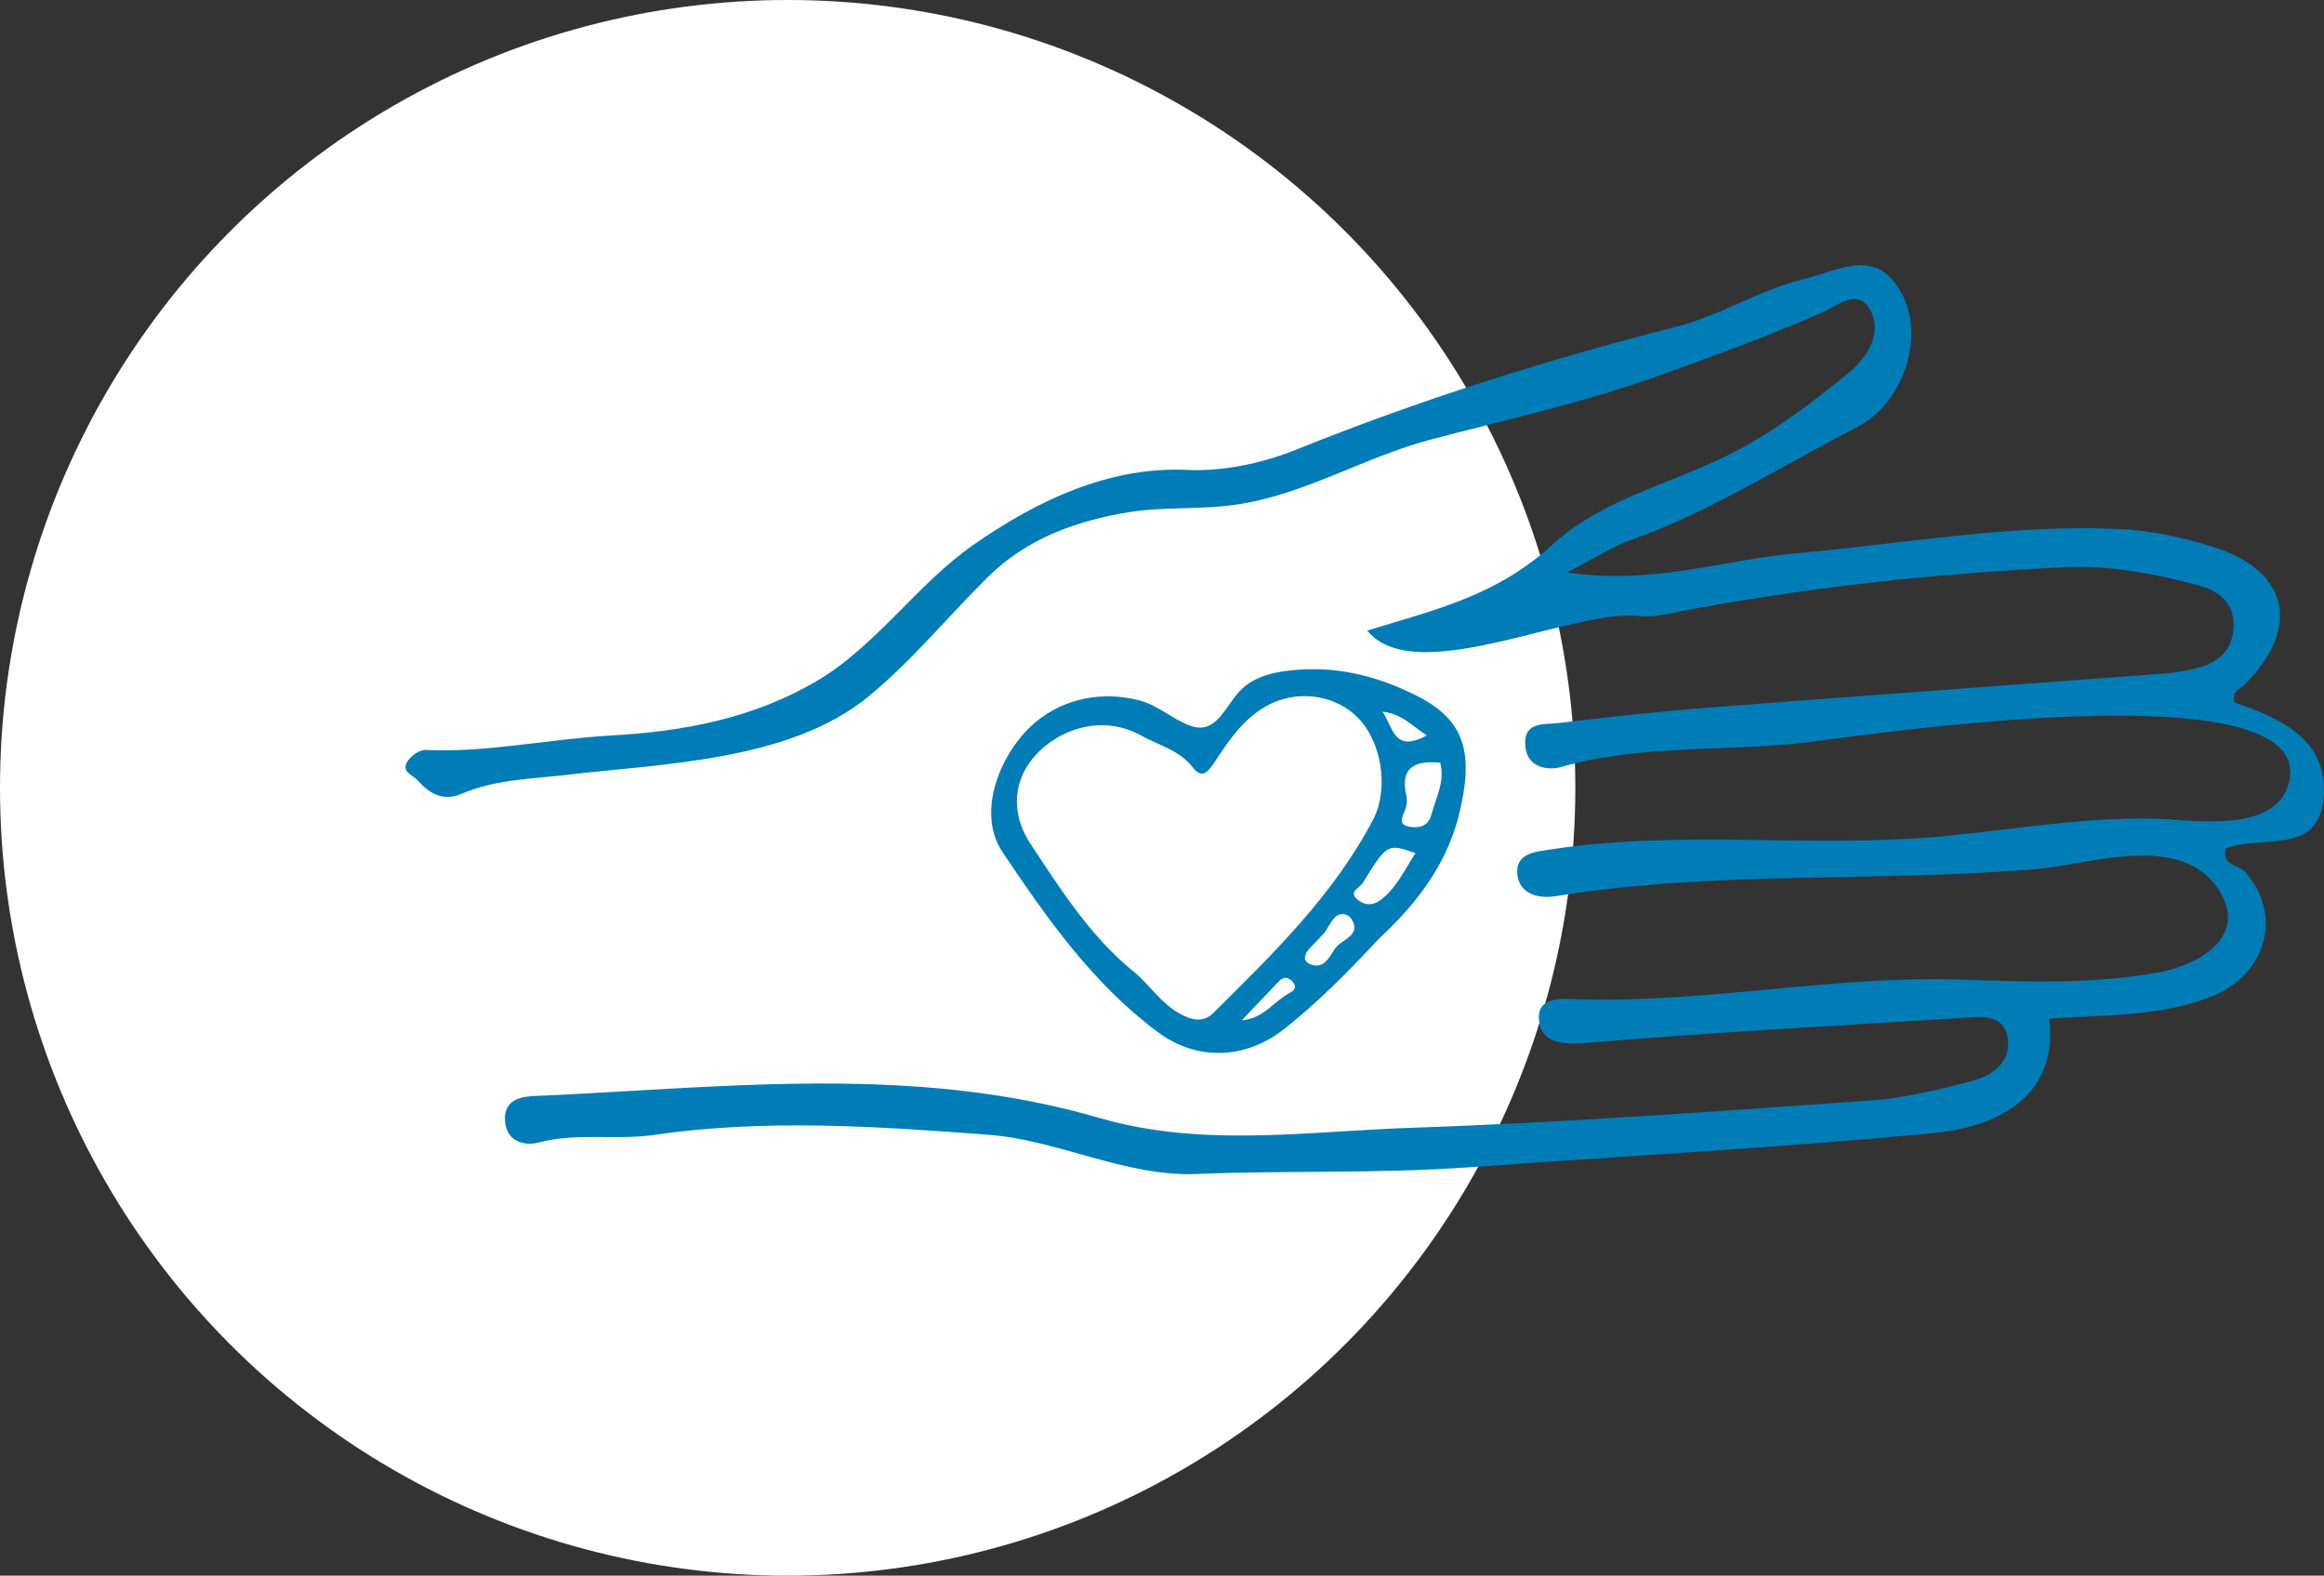 <?xml version="1.0" encoding="UTF-8"?>
<svg xmlns="http://www.w3.org/2000/svg" xmlns:xlink="http://www.w3.org/1999/xlink" width="149px" height="101px" viewBox="0 0 149 101" version="1.1">
  <rect x="0" y="0" width="149" height="101" fill="#333333" stroke="none"/>
  <title>Group 8</title>
  <g id="Page-1" stroke="none" stroke-width="1" fill="none" fill-rule="evenodd">
    <g id="Aanmelden" transform="translate(-286, -1134)">
      <g id="Group-8" transform="translate(286, 1134)">
        <circle id="Oval" fill="#FFFFFF" cx="50.5" cy="50.5" r="50.5"></circle>
        <path d="M117.39,17.368 C119.17,16.824 120.819,16.546 122.034,19.035 C123.38,21.794 121.955,25.906 119.047,27.393 C114.258,29.842 109.695,32.796 104.607,34.597 C103.385,35.028 102.263,35.772 100.474,36.692 C105.937,37.519 110.522,35.878 115.182,35.463 C122.02,34.853 128.806,33.607 135.708,33.901 C137.809,33.99 139.843,34.414 141.839,35.036 C146.757,36.564 147.586,40.234 143.879,43.918 C143.612,44.184 143.095,44.254 143.255,45.029 C146.06,45.997 149.263,47.303 148.983,51.07 C148.696,54.919 144.962,53.472 142.706,54.384 C142.412,55.471 143.502,55.412 143.925,55.879 C146.415,58.628 145.286,62.501 141.805,63.87 C138.403,65.208 134.882,65.044 131.38,65.289 C131.924,69.404 129.232,72.118 123.992,72.625 C114.104,73.58 104.186,74.103 94.283,74.817 C88.415,75.242 82.573,75.014 76.723,75.253 C72.131,75.44 67.884,73.075 63.328,72.734 C56.188,72.199 49.064,71.71 41.909,72.751 C39.479,73.105 36.969,72.581 34.498,73.245 C33.766,73.441 32.492,73.275 32.38,71.88 C32.263,70.424 33.498,70.29 34.3,70.255 C36.403,70.163 38.507,70.041 40.611,69.919 L42.188,69.828 L42.188,69.828 L43.766,69.741 C52.705,69.261 61.635,69.084 70.487,71.663 C75.153,73.022 79.915,72.882 84.668,72.606 L86.612,72.489 C87.907,72.411 89.201,72.336 90.49,72.292 C100.322,71.961 110.143,71.221 119.961,70.54 C122.121,70.391 124.273,69.85 126.387,69.308 C127.623,68.992 128.914,68.157 128.736,66.661 C128.521,64.87 126.907,65.188 125.71,65.26 C117.726,65.739 109.739,66.191 101.767,66.846 C100.23,66.971 98.763,66.921 98.667,65.335 C98.576,63.814 100.21,64.026 101.358,64.057 C109.583,64.282 117.716,62.494 125.95,62.799 C130.091,62.952 134.242,63.074 138.354,62.342 C140.676,61.928 144.014,60.241 142.437,57.35 C140.163,53.179 134.022,55.414 130.614,55.702 C120.344,56.57 109.976,55.787 99.761,57.443 C98.579,57.634 97.437,57.269 97.289,56.102 C97.105,54.655 98.499,54.593 99.498,54.439 C107.842,53.159 116.264,54.396 124.623,53.599 C129.098,53.173 133.693,52.357 138.159,52.48 C140.539,52.545 145.941,53.495 146.76,50.136 C148.57,42.705 119.429,47.164 115.844,47.585 C113.935,47.81 112.012,47.885 110.089,47.962 L108.647,48.022 C105.763,48.151 102.885,48.367 100.057,49.173 C99.344,49.375 97.984,49.27 97.807,47.947 C97.575,46.206 99.009,46.46 99.93,46.348 C103.127,45.96 106.331,45.607 109.539,45.358 C119.36,44.597 129.185,43.894 139.007,43.156 C139.615,43.11 140.221,42.981 140.815,42.833 C142.135,42.507 143.115,41.775 143.201,40.223 C143.293,38.571 142.16,37.858 140.93,37.523 C138.118,36.76 135.235,36.219 132.329,36.362 C123.827,36.78 115.37,37.692 106.993,39.335 C106.383,39.455 105.739,39.573 105.133,39.498 C103.246,39.261 100.214,40.156 97.15,40.899 L96.469,41.061 C92.84,41.907 89.282,42.405 87.653,40.422 C92.068,39.064 95.968,38.202 99.593,34.858 C101.582,33.025 104.193,31.941 106.824,30.88 L107.811,30.481 C108.796,30.081 109.773,29.671 110.71,29.213 C113.553,27.825 116.072,25.896 118.531,23.888 C119.706,22.929 120.626,21.455 119.996,20.042 C119.433,18.776 118.495,19.15 117.63,19.61 L117.406,19.731 C117.184,19.852 116.97,19.969 116.771,20.056 C113.338,21.55 109.831,22.842 106.314,24.1 C101.553,25.802 96.632,26.89 91.761,28.168 C87.45,29.3 83.617,31.738 79.165,32.361 C76.893,32.679 74.575,32.471 72.353,32.835 C68.966,33.391 65.819,34.537 63.335,36.989 C60.77,39.52 58.438,42.398 55.655,44.669 C50.59,48.8 42.436,48.949 36.348,49.667 C34.077,49.935 31.775,49.953 29.606,50.879 C28.516,51.345 27.613,50.98 26.82,50.059 C26.497,49.684 25.761,49.517 26.077,48.888 C26.28,48.485 26.895,48.049 27.305,48.07 C31.122,48.267 35.31,47.358 39.191,47.145 C43.826,46.889 48.288,46.05 52.368,43.652 C56.166,41.419 58.794,37.443 62.412,34.923 C66.495,32.077 71.109,29.891 76.107,30.122 C78.432,30.229 80.932,29.696 83.121,28.815 C91.078,25.615 99.2,23.047 107.471,20.943 C110.281,20.228 112.774,18.6 115.632,17.894 C115.902,17.827 116.17,17.749 116.437,17.667 L116.757,17.567 C116.863,17.533 116.969,17.499 117.075,17.466 Z M90.889,44.628 C93.941,46.184 94.521,48.301 93.529,52.267 C92.644,55.811 90.38,58.335 88.392,60.19 C86.146,62.599 84.345,64.368 82.353,65.944 C79.859,67.919 76.743,68.026 74.234,66.159 C70.052,63.048 67.111,58.85 64.273,54.616 C62.529,52.012 64.207,48.139 66.363,46.316 C68.223,44.743 70.702,44.284 73.043,44.895 C74.294,45.221 75.212,46.142 76.362,46.535 C77.494,46.922 78.094,46.177 78.705,45.316 L78.889,45.056 C79.013,44.881 79.139,44.706 79.273,44.539 C80.245,43.317 81.767,43.04 83.245,42.93 C85.954,42.728 88.501,43.411 90.889,44.628 Z M82.009,62.889 C81.248,63.679 80.496,64.476 79.616,65.4 C81.036,65.289 81.684,64.165 82.677,63.654 C83.015,63.48 83.173,63.239 82.849,62.904 C82.574,62.622 82.284,62.603 82.009,62.889 Z M81.511,45.096 C79.9,45.856 78.886,47.308 77.943,48.744 C77.518,49.39 77.11,50.015 76.491,49.212 C75.9,48.446 75.116,48.063 74.319,47.703 L73.84,47.487 C73.602,47.378 73.365,47.264 73.136,47.136 C71.027,45.957 68.34,46.419 66.505,48.288 C64.981,49.843 64.719,52.059 66.081,54.113 C68.017,57.035 69.902,60.02 72.68,62.279 C73.714,63.115 74.418,64.302 75.618,64.965 C76.376,65.384 77.117,65.603 77.813,64.912 C81.631,61.121 85.506,57.372 88.038,52.532 C89.054,50.591 88.601,47.59 87.082,46.029 C85.721,44.632 83.447,44.184 81.511,45.096 Z M85.579,58.815 C85.313,59.098 85.136,59.464 84.916,59.796 C84.598,60.13 84.277,60.463 83.961,60.799 C83.653,61.127 83.491,61.574 83.954,61.781 C84.983,62.241 85.269,61.156 85.705,60.671 C85.811,60.553 85.965,60.446 86.125,60.335 L86.286,60.223 C86.712,59.918 87.086,59.557 86.623,58.874 C86.413,58.564 85.913,58.462 85.579,58.815 Z M87.366,56.608 C87.175,56.918 86.401,57.157 87.062,57.686 C87.523,58.057 88.034,58.052 88.531,57.676 C89.517,56.927 90.015,55.83 90.751,54.68 C88.948,54.069 88.938,54.063 87.366,56.608 Z M90.169,51.012 C90.225,51.256 90.2,51.544 90.131,51.787 C90.111,51.858 90.083,51.931 90.053,52.005 L89.991,52.154 C89.838,52.525 89.724,52.885 90.387,52.996 C90.924,53.084 91.553,53.011 91.765,52.24 C91.826,52.017 91.899,51.796 91.973,51.575 L92.12,51.135 C92.361,50.403 92.55,49.67 92.338,48.889 C90.741,48.738 89.738,49.166 90.169,51.012 Z M88.634,45.615 C88.783,45.836 88.902,46.079 89.015,46.315 L89.111,46.515 C89.51,47.338 89.924,47.975 91.471,47.144 C90.494,46.488 89.902,45.774 88.634,45.615 Z" id="Combined-Shape" fill="#007CB7"></path>
      </g>
    </g>
  </g>
</svg>
